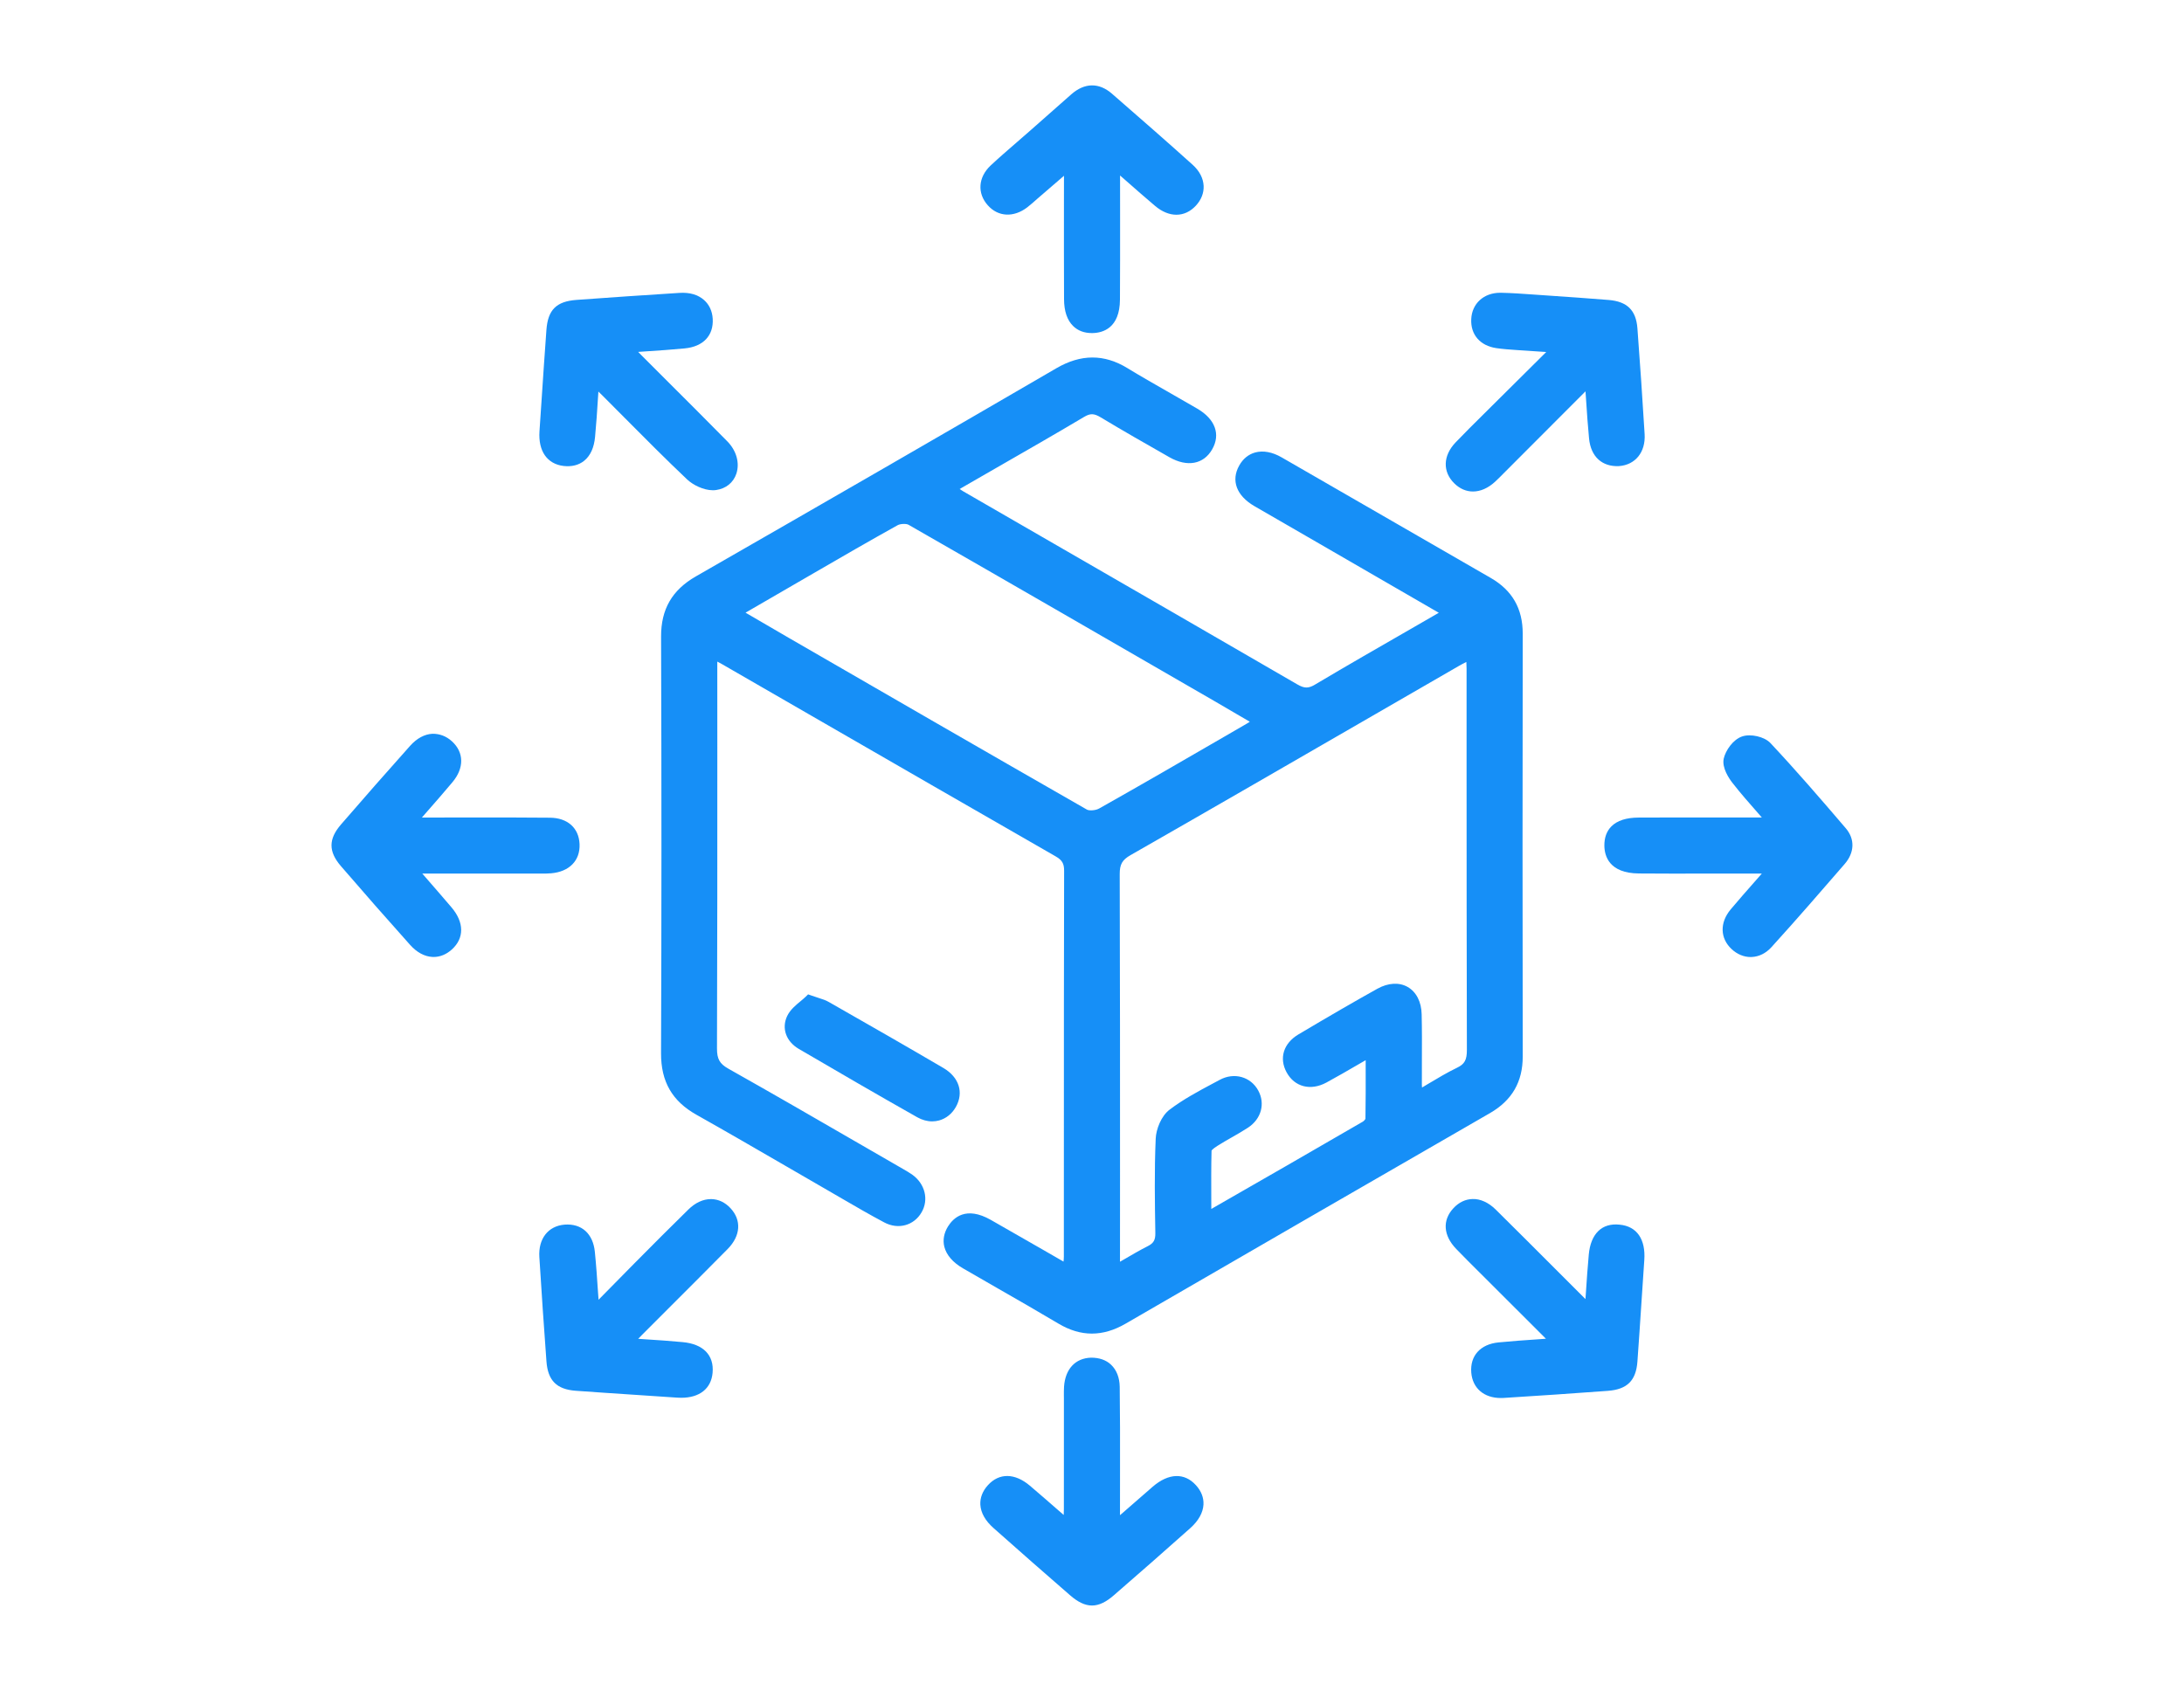 <?xml version="1.0" encoding="UTF-8"?>
<svg xmlns="http://www.w3.org/2000/svg" xmlns:xlink="http://www.w3.org/1999/xlink" version="1.1" id="Layer_1" x="0px" y="0px" viewBox="0 0 64.571 50" style="enable-background:new 0 0 64.571 50;" xml:space="preserve">
<g>
	<path style="fill:#168FF7;" d="M31.292,39.139c0.331,0.197,0.659,0.296,0.99,0.296   c0.327,0,0.657-0.097,0.994-0.292c3.588-2.079,7.179-4.154,10.771-6.225   c0.657-0.378,0.975-0.928,0.973-1.68c-0.007-4.166-0.007-8.332,0-12.498   c0.001-0.744-0.309-1.284-0.947-1.651l-2.904-1.675   c-1.092-0.63-2.184-1.261-3.276-1.889c-0.277-0.16-0.547-0.209-0.784-0.145   c-0.198,0.055-0.361,0.188-0.471,0.386c-0.249,0.443-0.081,0.892,0.448,1.2   c0.512,0.297,1.024,0.593,1.537,0.888l3.916,2.266L41.759,18.57   c-0.984,0.566-1.936,1.112-2.879,1.673c-0.196,0.118-0.316,0.116-0.526-0.006   c-2.391-1.387-4.784-2.769-7.178-4.15l-2.689-1.553   c-0.039-0.022-0.076-0.046-0.114-0.072c0.021-0.014,0.042-0.026,0.063-0.039   l1.03-0.593c0.864-0.496,1.729-0.992,2.585-1.501   c0.183-0.109,0.293-0.107,0.491,0.012c0.647,0.39,1.306,0.766,2.035,1.181   c0.526,0.298,1.008,0.208,1.261-0.234c0.255-0.443,0.091-0.893-0.438-1.203   c-0.265-0.155-0.531-0.307-0.798-0.459c-0.425-0.243-0.851-0.485-1.269-0.74   c-0.688-0.421-1.377-0.418-2.099,0.002c-3.277,1.908-6.765,3.921-10.66,6.156   c-0.704,0.404-1.031,0.97-1.029,1.78c0.015,4.331,0.014,8.361-0.001,12.322   c-0.003,0.838,0.329,1.415,1.047,1.818c0.889,0.5,1.771,1.012,2.653,1.523   c0.422,0.245,0.844,0.49,1.266,0.733l0.384,0.223   c0.413,0.24,0.826,0.48,1.248,0.704c0.412,0.221,0.879,0.095,1.105-0.298   c0.217-0.371,0.104-0.838-0.268-1.108c-0.089-0.064-0.184-0.118-0.279-0.173   l-1.271-0.734c-1.295-0.749-2.59-1.498-3.894-2.232   c-0.259-0.146-0.338-0.286-0.337-0.6c0.011-2.966,0.01-5.931,0.01-8.896   l-0.001-2.542c0.045,0.022,0.087,0.044,0.127,0.068l2.662,1.536   c2.403,1.387,4.807,2.773,7.214,4.155c0.192,0.111,0.252,0.211,0.251,0.429   c-0.007,2.662-0.007,5.324-0.007,7.987l-0.001,3.423   c0,0.046-0.004,0.093-0.01,0.144l-0.578-0.333   c-0.535-0.308-1.054-0.605-1.573-0.901c-0.737-0.418-1.106-0.059-1.263,0.193   c-0.121,0.195-0.159,0.403-0.11,0.602c0.062,0.243,0.251,0.464,0.551,0.638   c0.334,0.193,0.668,0.386,1.003,0.578C30.082,38.431,30.69,38.781,31.292,39.139z    M32.135,23.94c-2.944-1.685-5.882-3.383-8.819-5.081L22.042,18.117l2.031-1.177   c0.817-0.474,1.636-0.948,2.463-1.408c0.088-0.049,0.262-0.05,0.324-0.015   c3.021,1.731,6.034,3.474,9.048,5.216l1.043,0.609   c-0.027,0.019-0.056,0.037-0.085,0.054l-0.669,0.388   c-1.23,0.713-2.461,1.426-3.699,2.123   C32.393,23.968,32.201,23.978,32.135,23.94z M43.369,31.044   c0.001,0.298-0.066,0.421-0.288,0.528c-0.294,0.142-0.573,0.309-0.868,0.485   c-0.056,0.033-0.112,0.067-0.17,0.102c-0.003-0.025-0.005-0.05-0.005-0.075   c-0.001-0.247,0-0.494,0.001-0.741c0.002-0.45,0.004-0.901-0.007-1.352   c-0.008-0.365-0.158-0.659-0.412-0.805c-0.252-0.145-0.579-0.125-0.895,0.05   c-0.677,0.377-1.397,0.794-2.338,1.353c-0.44,0.263-0.577,0.703-0.347,1.122   c0.236,0.432,0.708,0.551,1.173,0.302c0.314-0.17,0.623-0.35,0.956-0.543   l0.208-0.12v0.173c0.001,0.547,0.002,1.059-0.007,1.559   c-0.006,0.02-0.043,0.065-0.078,0.086c-1.49,0.865-2.983,1.724-4.479,2.581   l-0.001-0.247c-0.002-0.502-0.004-1.002,0.008-1.478   c0.001-0.002,0.026-0.048,0.179-0.144c0.135-0.086,0.273-0.164,0.411-0.243   c0.165-0.094,0.329-0.188,0.487-0.291c0.392-0.257,0.517-0.709,0.303-1.1   c-0.223-0.408-0.712-0.545-1.137-0.315l-0.195,0.104   c-0.434,0.231-0.883,0.472-1.282,0.773c-0.256,0.19-0.405,0.586-0.417,0.861   c-0.042,0.948-0.025,1.93-0.011,2.795c0.003,0.205-0.052,0.299-0.227,0.387   c-0.229,0.116-0.452,0.246-0.707,0.395l-0.111,0.064l0.001-2.51   c0-2.983,0.001-5.967-0.009-8.95c-0.001-0.292,0.074-0.423,0.319-0.563   c2.412-1.379,4.818-2.77,7.225-4.161l2.495-1.441   c0.066-0.038,0.134-0.073,0.209-0.111c0.004,0.068,0.007,0.132,0.007,0.195   v2.819C43.361,25.406,43.361,28.224,43.369,31.044z"></path>
	<path style="fill:#168FF7;" d="M30.374,6.129c0.101-0.078,0.195-0.163,0.291-0.248   l0.792-0.683l-0.001,0.83c-0.001,0.966-0.001,1.892,0.003,2.817   c0.001,0.356,0.092,0.624,0.27,0.797c0.141,0.137,0.325,0.207,0.551,0.207   c0.009,0,0.017,0,0.025-0c0.3-0.007,0.802-0.144,0.807-0.99   c0.005-0.774,0.004-1.547,0.004-2.321l-0.001-1.349l0.146,0.128   c0.318,0.28,0.6,0.527,0.886,0.769c0.416,0.354,0.879,0.351,1.208-0.003   c0.16-0.172,0.24-0.375,0.231-0.585c-0.011-0.227-0.122-0.442-0.324-0.625   c-0.746-0.672-1.503-1.333-2.26-1.992l-0.125-0.109   c-0.385-0.336-0.812-0.329-1.207,0.02c-0.412,0.364-0.824,0.729-1.238,1.093   c-0.123,0.108-0.247,0.215-0.37,0.322c-0.262,0.227-0.523,0.453-0.776,0.689   c-0.366,0.346-0.399,0.817-0.083,1.173C29.509,6.416,29.971,6.439,30.374,6.129z"></path>
	<path style="fill:#168FF7;" d="M34.082,43.961c-0.256,0.221-0.51,0.442-0.789,0.688   l-0.18,0.156l0.001-1.383c0.001-0.804,0.002-1.607-0.009-2.411   c-0.004-0.272-0.092-0.499-0.254-0.654c-0.151-0.145-0.358-0.211-0.594-0.21   c-0.463,0.014-0.761,0.333-0.798,0.854c-0.006,0.092-0.005,0.183-0.005,0.274   l0.001,0.086l-0.001,3.262c-0.001,0.057-0.003,0.113-0.005,0.175l-0.133-0.115   c-0.304-0.266-0.584-0.51-0.868-0.751c-0.443-0.375-0.908-0.383-1.242-0.012   c-0.156,0.172-0.232,0.37-0.222,0.573c0.014,0.242,0.146,0.477,0.393,0.695   c0.748,0.664,1.501,1.326,2.257,1.982c0.234,0.204,0.442,0.306,0.651,0.306   c0.208,0,0.417-0.102,0.65-0.306c0.757-0.655,1.509-1.317,2.256-1.982   c0.242-0.216,0.377-0.457,0.39-0.697c0.011-0.203-0.066-0.401-0.223-0.573   C35.02,43.544,34.552,43.557,34.082,43.961z"></path>
	<path style="fill:#168FF7;" d="M54.569,24.489c-0.771-0.901-1.472-1.713-2.225-2.516   c-0.177-0.189-0.588-0.284-0.842-0.194c-0.263,0.091-0.484,0.41-0.539,0.653   c-0.06,0.271,0.159,0.592,0.257,0.717c0.234,0.301,0.489,0.591,0.76,0.899   c0.036,0.042,0.073,0.083,0.11,0.126l-1.159-0   c-0.829-0.001-1.657-0.002-2.483,0.002c-0.365,0.001-0.637,0.089-0.808,0.262   c-0.139,0.141-0.208,0.332-0.206,0.567c0.003,0.306,0.14,0.818,1.023,0.824   c0.659,0.005,1.318,0.005,1.977,0.003l1.655-0l-0.162,0.185   c-0.274,0.311-0.521,0.591-0.76,0.876c-0.326,0.392-0.314,0.853,0.031,1.174   c0.162,0.151,0.36,0.233,0.561,0.233c0.01,0,0.021,0,0.03-0.001   c0.218-0.009,0.422-0.11,0.589-0.295c0.751-0.828,1.499-1.69,2.158-2.452   C54.833,25.21,54.846,24.812,54.569,24.489z"></path>
	<path style="fill:#168FF7;" d="M16.003,25.831c0.098,0.002,0.194,0.001,0.289-0.007   c0.541-0.046,0.864-0.377,0.843-0.864c-0.02-0.477-0.355-0.776-0.875-0.78   c-0.861-0.009-1.722-0.008-2.581-0.006l-1.205,0.001l0.126-0.145   c0.278-0.317,0.53-0.605,0.776-0.899c0.351-0.417,0.346-0.881-0.012-1.208   c-0.172-0.158-0.371-0.228-0.579-0.225c-0.234,0.012-0.462,0.135-0.661,0.358   c-0.687,0.769-1.367,1.543-2.041,2.323c-0.375,0.433-0.375,0.802-0.002,1.234   c0.673,0.781,1.353,1.555,2.04,2.323c0.2,0.225,0.429,0.349,0.663,0.361   c0.013,0.001,0.025,0.001,0.038,0.001c0.192,0,0.378-0.077,0.539-0.223   c0.369-0.335,0.365-0.8-0.011-1.243c-0.242-0.285-0.488-0.567-0.761-0.881   l-0.104-0.12l3.444-0L16.003,25.831z"></path>
	<path style="fill:#168FF7;" d="M47.886,36.214c-0.528-0.058-0.857,0.272-0.913,0.885   c-0.034,0.367-0.059,0.737-0.085,1.126l-0.013,0.19l-0.896-0.896   c-0.585-0.586-1.17-1.171-1.759-1.753c-0.21-0.208-0.458-0.319-0.683-0.31   c-0.209,0.004-0.404,0.097-0.564,0.269c-0.333,0.355-0.304,0.807,0.079,1.205   c0.234,0.244,0.476,0.483,0.716,0.722l1.938,1.935l-0.219,0.016   c-0.415,0.028-0.799,0.055-1.182,0.093c-0.538,0.053-0.847,0.396-0.806,0.894   c0.038,0.462,0.377,0.75,0.873,0.75c0.026,0,0.054,0,0.081-0.002   c1.029-0.064,2.058-0.134,3.085-0.21c0.57-0.043,0.831-0.302,0.873-0.865   c0.043-0.591,0.082-1.183,0.121-1.774c0.026-0.407,0.054-0.815,0.082-1.224   C48.659,36.644,48.393,36.261,47.886,36.214z"></path>
	<path style="fill:#168FF7;" d="M16.663,13.779c0.239,0.027,0.449-0.025,0.607-0.153   c0.186-0.15,0.295-0.39,0.324-0.713c0.036-0.376,0.061-0.754,0.087-1.167   l0.011-0.167c0.041,0.039,0.077,0.074,0.113,0.11l0.659,0.662   c0.6,0.604,1.22,1.228,1.849,1.824c0.175,0.166,0.488,0.322,0.765,0.322   c0.033,0,0.065-0.002,0.097-0.007c0.291-0.043,0.508-0.219,0.596-0.483   c0.105-0.316,0.003-0.683-0.269-0.958c-0.578-0.587-1.161-1.169-1.744-1.751   l-0.809-0.809c-0.027-0.027-0.054-0.054-0.081-0.083l0.214-0.015   c0.41-0.027,0.788-0.052,1.163-0.089c0.548-0.053,0.856-0.381,0.827-0.876   c-0.014-0.228-0.103-0.419-0.257-0.555c-0.177-0.156-0.421-0.23-0.729-0.21   c-1.014,0.065-2.028,0.132-3.041,0.207c-0.598,0.044-0.847,0.294-0.89,0.892   c-0.052,0.711-0.1,1.424-0.147,2.136l-0.058,0.862   C15.912,13.34,16.177,13.721,16.663,13.779z"></path>
	<path style="fill:#168FF7;" d="M43.549,14.534c0.219,0,0.446-0.097,0.656-0.291   c0.087-0.08,0.17-0.165,0.253-0.249l2.418-2.422l0.017,0.248   c0.027,0.408,0.052,0.777,0.088,1.145c0.053,0.548,0.393,0.84,0.882,0.818   c0.488-0.034,0.794-0.414,0.761-0.947c-0.063-1.043-0.135-2.086-0.213-3.129   c-0.041-0.534-0.303-0.792-0.851-0.837c-0.604-0.049-1.207-0.091-1.811-0.132   l-0.405-0.028c-0.321-0.023-0.644-0.046-0.966-0.053   c-0.008-0-0.017-0-0.024-0c-0.484,0-0.836,0.318-0.856,0.781   c-0.022,0.457,0.262,0.785,0.74,0.856c0.192,0.028,0.388,0.042,0.619,0.058   c0.25,0.019,0.501,0.034,0.783,0.052l0.075,0.005l-1.857,1.844   c-0.277,0.275-0.555,0.549-0.825,0.832c-0.372,0.391-0.386,0.866-0.034,1.21   C43.162,14.455,43.352,14.534,43.549,14.534z"></path>
	<path style="fill:#168FF7;" d="M21.035,35.458c-0.006,0-0.012,0-0.017,0   c-0.23,0-0.461,0.106-0.668,0.31c-0.526,0.515-1.045,1.036-1.563,1.559   l-0.164,0.166c-0.287,0.288-0.572,0.579-0.891,0.905l-0.035,0.036l-0.016-0.216   c-0.028-0.427-0.055-0.814-0.094-1.201c-0.054-0.538-0.391-0.842-0.896-0.804   c-0.486,0.041-0.778,0.417-0.745,0.957c0.064,1.029,0.134,2.059,0.21,3.086   c0.042,0.568,0.301,0.828,0.867,0.87c0.591,0.043,1.182,0.082,1.772,0.121   c0.408,0.026,0.816,0.054,1.225,0.082c0.042,0.003,0.083,0.004,0.122,0.004   c0.541,0,0.884-0.27,0.926-0.737c0.048-0.521-0.275-0.854-0.887-0.909   c-0.368-0.035-0.736-0.06-1.129-0.085l-0.183-0.013   c0.032-0.033,0.062-0.065,0.094-0.097l0.884-0.885   c0.558-0.557,1.114-1.114,1.669-1.675c0.382-0.389,0.413-0.851,0.08-1.207   C21.437,35.554,21.243,35.463,21.035,35.458z"></path>
	<path style="fill:#168FF7;" d="M28.259,32.736c0.242-0.428,0.099-0.881-0.367-1.155   c-1.093-0.641-2.192-1.27-3.292-1.897l-0.098-0.056   c-0.087-0.051-0.179-0.08-0.295-0.117c-0.06-0.02-0.129-0.041-0.212-0.071   l-0.103-0.036l-0.078,0.076c-0.043,0.042-0.095,0.084-0.146,0.127   c-0.144,0.118-0.306,0.252-0.395,0.438c-0.171,0.361-0.033,0.751,0.344,0.972   c1.163,0.68,2.328,1.358,3.502,2.021c0.142,0.08,0.294,0.122,0.442,0.122   c0.069,0,0.139-0.01,0.206-0.028C27.973,33.074,28.147,32.934,28.259,32.736z"></path>
</g>
</svg>
